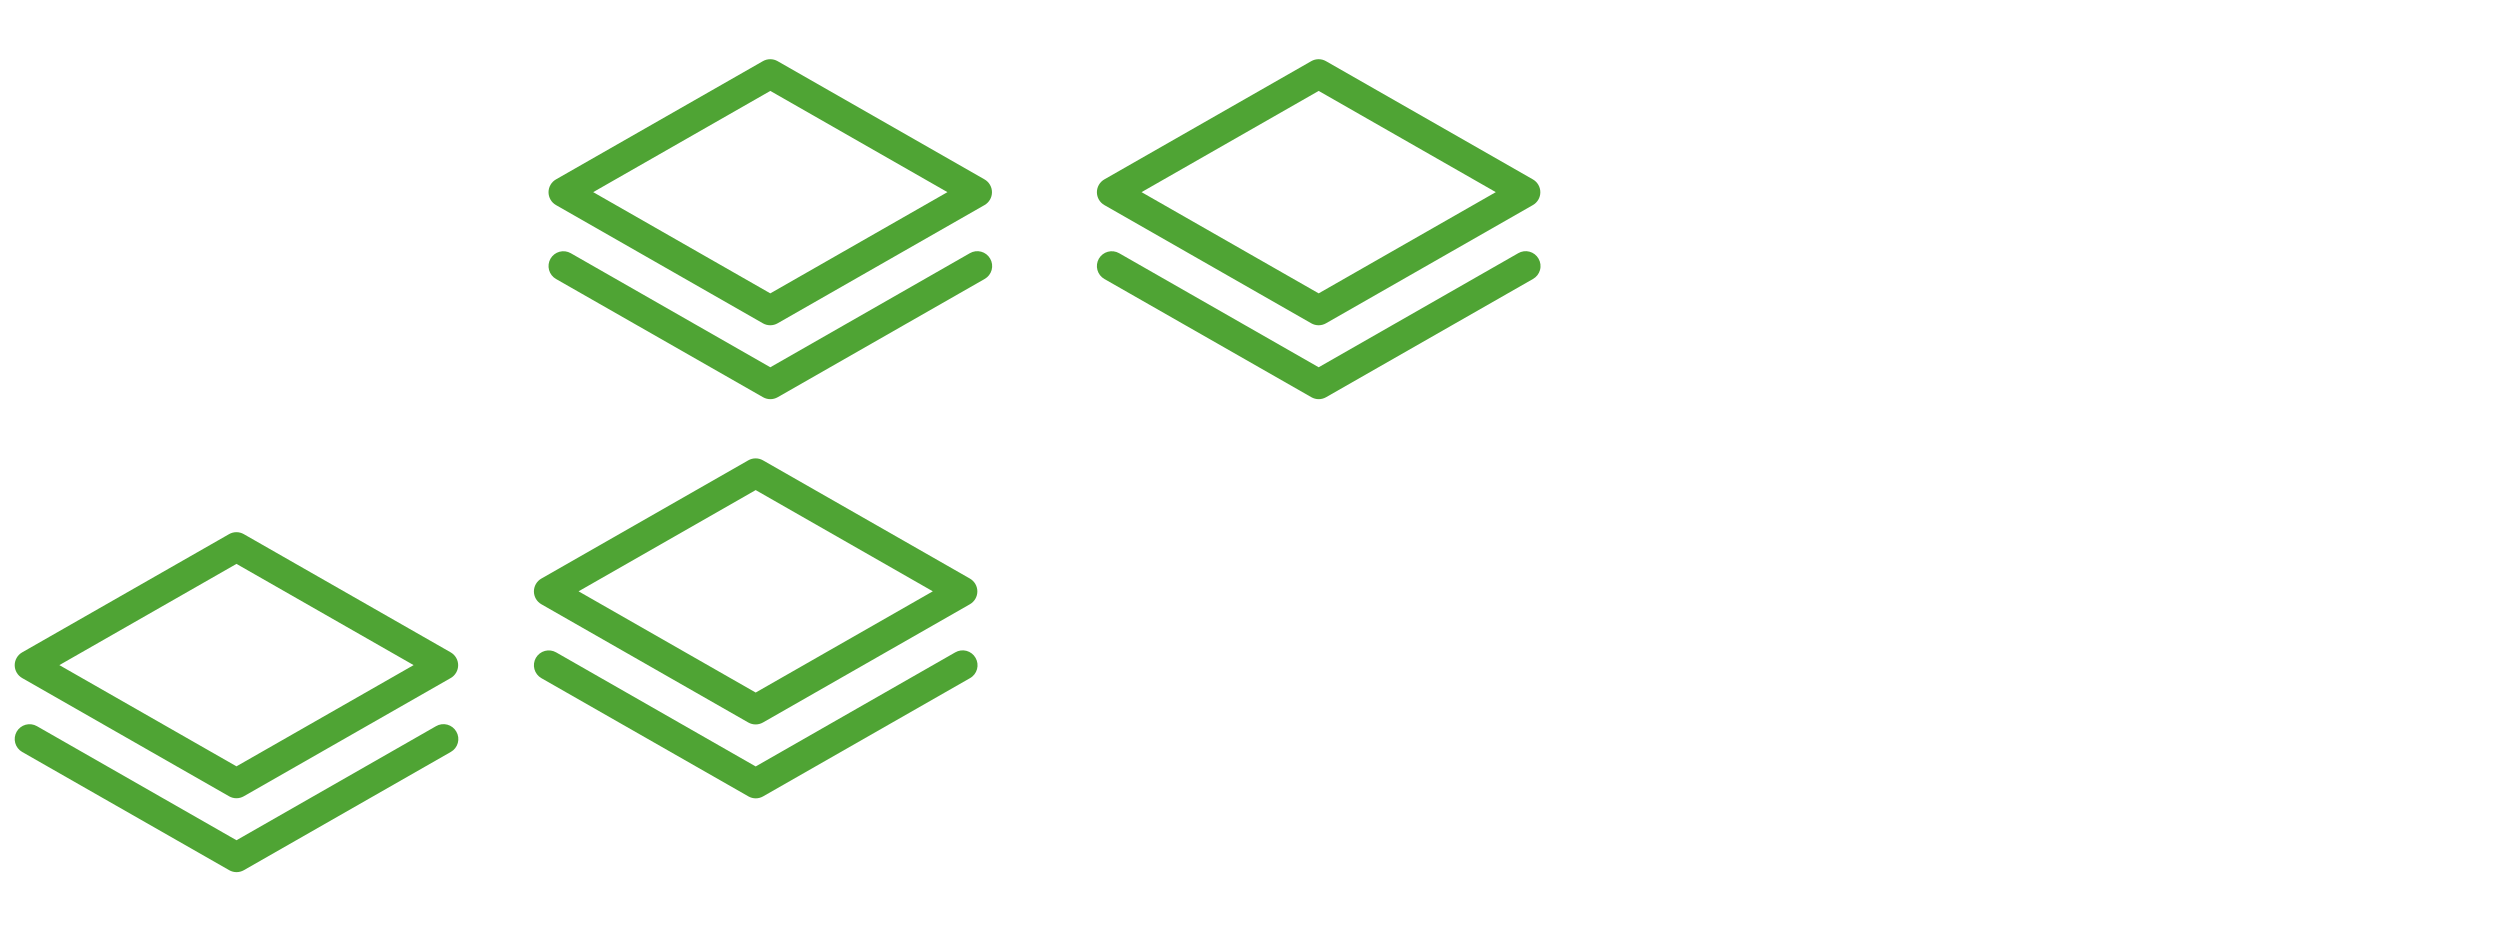 <svg width="370" height="140" viewBox="0 0 370 140" fill="none" xmlns="http://www.w3.org/2000/svg">
<path d="M3.281 100.351L33.906 117.851C34.236 118.04 34.61 118.139 34.991 118.139C35.372 118.139 35.746 118.04 36.077 117.851L66.702 100.351C67.037 100.16 67.316 99.883 67.51 99.549C67.704 99.216 67.806 98.837 67.806 98.451C67.806 98.064 67.704 97.685 67.51 97.352C67.316 97.018 67.037 96.741 66.702 96.55L36.077 79.05C35.746 78.861 35.372 78.762 34.991 78.762C34.61 78.762 34.236 78.861 33.906 79.05L3.281 96.55C2.945 96.741 2.666 97.018 2.473 97.352C2.279 97.685 2.176 98.064 2.176 98.451C2.176 98.837 2.279 99.216 2.473 99.549C2.666 99.883 2.945 100.16 3.281 100.351ZM34.999 83.455L61.214 98.437L34.999 113.418L8.785 98.437L34.999 83.455ZM67.538 108.281C67.684 108.531 67.779 108.809 67.817 109.096C67.854 109.384 67.835 109.676 67.758 109.956C67.682 110.236 67.55 110.498 67.372 110.727C67.193 110.955 66.971 111.146 66.718 111.288L36.093 128.788C35.763 128.977 35.388 129.077 35.008 129.077C34.627 129.077 34.253 128.977 33.922 128.788L3.281 111.288C3.03 111.145 2.81 110.953 2.634 110.725C2.458 110.496 2.328 110.235 2.252 109.956C2.177 109.678 2.157 109.387 2.194 109.101C2.231 108.814 2.324 108.538 2.467 108.287C2.611 108.037 2.802 107.817 3.031 107.641C3.259 107.464 3.52 107.335 3.799 107.259C4.362 107.107 4.962 107.184 5.468 107.474L34.999 124.356L64.531 107.474C64.781 107.327 65.057 107.232 65.344 107.193C65.631 107.155 65.923 107.173 66.203 107.248C66.483 107.323 66.745 107.453 66.974 107.631C67.204 107.808 67.395 108.029 67.538 108.281Z" fill="#4FA434"/>
<path d="M82.287 30.351L112.911 47.851C113.242 48.04 113.616 48.139 113.997 48.139C114.378 48.139 114.752 48.04 115.083 47.851L145.708 30.351C146.043 30.16 146.322 29.883 146.516 29.549C146.71 29.216 146.812 28.837 146.812 28.451C146.812 28.064 146.71 27.685 146.516 27.352C146.322 27.018 146.043 26.741 145.708 26.55L115.083 9.05C114.752 8.861 114.378 8.762 113.997 8.762C113.616 8.762 113.242 8.861 112.911 9.05L82.287 26.55C81.951 26.741 81.672 27.018 81.478 27.352C81.284 27.685 81.182 28.064 81.182 28.451C81.182 28.837 81.284 29.216 81.478 29.549C81.672 29.883 81.951 30.16 82.287 30.351ZM114.005 13.455L140.22 28.437L114.005 43.418L87.791 28.437L114.005 13.455ZM146.544 38.281C146.69 38.531 146.785 38.809 146.822 39.096C146.86 39.384 146.84 39.676 146.764 39.956C146.688 40.236 146.556 40.498 146.378 40.727C146.199 40.956 145.977 41.146 145.724 41.288L115.099 58.788C114.768 58.977 114.394 59.077 114.013 59.077C113.633 59.077 113.258 58.977 112.928 58.788L82.287 41.288C82.036 41.145 81.816 40.953 81.64 40.725C81.463 40.496 81.334 40.235 81.258 39.956C81.183 39.678 81.163 39.387 81.2 39.1C81.237 38.814 81.329 38.538 81.473 38.287C81.617 38.037 81.808 37.817 82.037 37.641C82.265 37.464 82.526 37.335 82.805 37.259C83.368 37.107 83.968 37.184 84.474 37.474L114.005 54.356L143.536 37.474C143.786 37.327 144.063 37.232 144.35 37.193C144.637 37.155 144.929 37.173 145.209 37.248C145.489 37.324 145.751 37.453 145.98 37.63C146.209 37.808 146.401 38.029 146.544 38.281Z" fill="#4FA434"/>
<path d="M80.122 89.429L110.747 106.929C111.078 107.118 111.452 107.217 111.833 107.217C112.214 107.217 112.588 107.118 112.919 106.929L143.544 89.429C143.879 89.238 144.158 88.961 144.352 88.627C144.546 88.294 144.648 87.915 144.648 87.529C144.648 87.143 144.546 86.763 144.352 86.43C144.158 86.096 143.879 85.819 143.544 85.628L112.919 68.128C112.588 67.939 112.214 67.84 111.833 67.84C111.452 67.84 111.078 67.939 110.747 68.128L80.122 85.628C79.787 85.819 79.508 86.096 79.314 86.43C79.12 86.763 79.018 87.143 79.018 87.529C79.018 87.915 79.12 88.294 79.314 88.627C79.508 88.961 79.787 89.238 80.122 89.429ZM111.841 72.533L138.056 87.515L111.841 102.497L85.627 87.515L111.841 72.533ZM144.38 97.359C144.526 97.609 144.621 97.887 144.658 98.174C144.696 98.462 144.676 98.754 144.6 99.034C144.524 99.314 144.392 99.576 144.214 99.805C144.035 100.034 143.813 100.225 143.56 100.366L112.935 117.866C112.604 118.055 112.23 118.155 111.849 118.155C111.469 118.155 111.094 118.055 110.764 117.866L80.122 100.366C79.872 100.223 79.652 100.031 79.476 99.803C79.299 99.574 79.17 99.313 79.094 99.034C79.019 98.756 78.999 98.465 79.036 98.179C79.072 97.892 79.165 97.616 79.309 97.365C79.453 97.115 79.644 96.895 79.873 96.719C80.101 96.543 80.362 96.413 80.641 96.337C81.204 96.185 81.804 96.262 82.31 96.552L111.841 113.434L141.372 96.552C141.622 96.406 141.899 96.31 142.186 96.272C142.473 96.233 142.765 96.251 143.045 96.326C143.325 96.402 143.587 96.531 143.816 96.709C144.045 96.886 144.237 97.107 144.38 97.359Z" fill="#4FA434"/>
<path d="M163.445 30.351L194.07 47.851C194.4 48.04 194.774 48.139 195.155 48.139C195.536 48.139 195.91 48.04 196.241 47.851L226.866 30.351C227.201 30.16 227.48 29.883 227.674 29.549C227.868 29.216 227.97 28.837 227.97 28.451C227.97 28.064 227.868 27.685 227.674 27.352C227.48 27.018 227.201 26.741 226.866 26.55L196.241 9.05C195.91 8.861 195.536 8.762 195.155 8.762C194.774 8.762 194.4 8.861 194.07 9.05L163.445 26.55C163.109 26.741 162.831 27.018 162.637 27.352C162.443 27.685 162.341 28.064 162.341 28.451C162.341 28.837 162.443 29.216 162.637 29.549C162.831 29.883 163.109 30.16 163.445 30.351ZM195.163 13.455L221.378 28.437L195.163 43.418L168.949 28.437L195.163 13.455ZM227.702 38.281C227.848 38.531 227.943 38.809 227.981 39.096C228.018 39.384 227.999 39.676 227.922 39.956C227.846 40.236 227.715 40.498 227.536 40.727C227.357 40.956 227.135 41.146 226.882 41.288L196.257 58.788C195.927 58.977 195.552 59.077 195.172 59.077C194.791 59.077 194.417 58.977 194.086 58.788L163.445 41.288C163.194 41.145 162.975 40.953 162.798 40.725C162.622 40.496 162.492 40.235 162.416 39.956C162.341 39.678 162.321 39.387 162.358 39.1C162.395 38.814 162.488 38.538 162.631 38.287C162.775 38.037 162.966 37.817 163.195 37.641C163.423 37.464 163.685 37.335 163.963 37.259C164.526 37.107 165.126 37.184 165.632 37.474L195.163 54.356L224.695 37.474C224.945 37.327 225.221 37.232 225.508 37.193C225.795 37.155 226.087 37.173 226.367 37.248C226.647 37.324 226.909 37.453 227.138 37.63C227.368 37.808 227.559 38.029 227.702 38.281Z" fill="#4FA434"/>
</svg>
